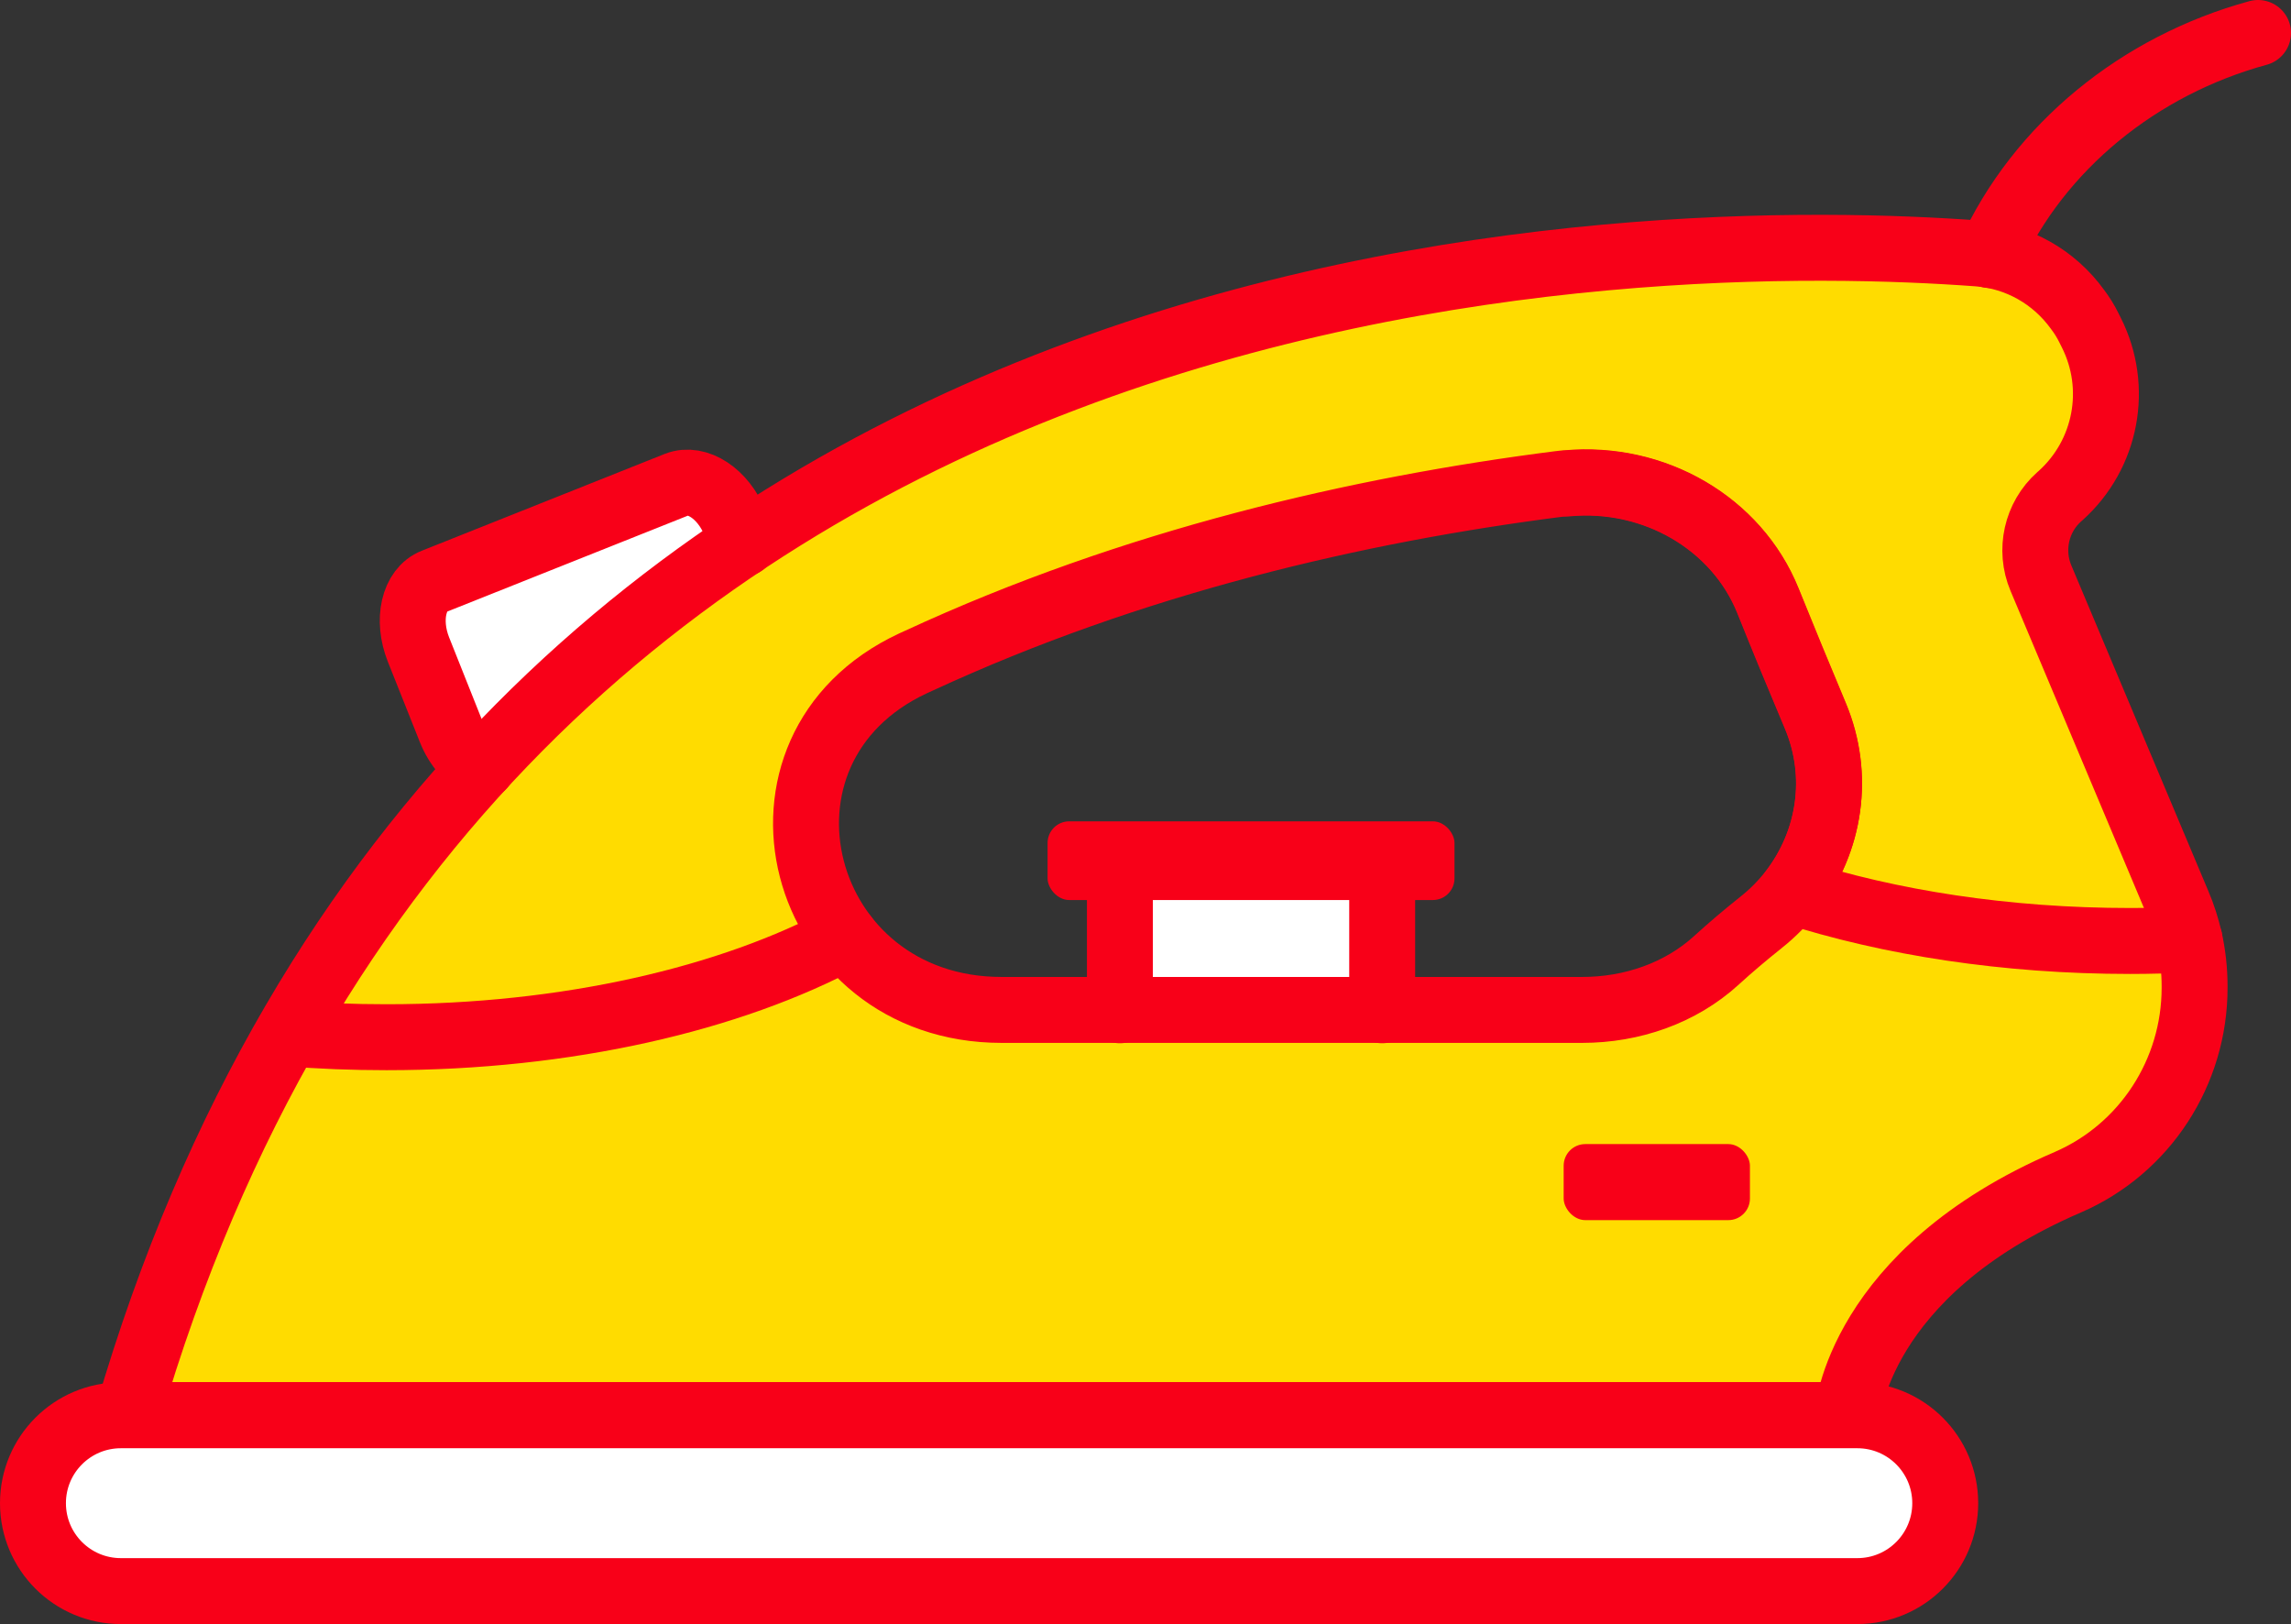 <?xml version="1.0" encoding="UTF-8"?>
<svg id="_レイヤー_2" data-name="レイヤー 2" xmlns="http://www.w3.org/2000/svg" viewBox="0 0 129.27 91.63">
  <rect x="0" y="0" width="129.27" height="91.63" fill="#333333" stroke="none"/>
  <defs>
    <style>
      .cls-1 {
        fill: #fff;
      }

      .cls-2 {
        fill: #ffdc00;
      }

      .cls-3 {
        fill: #f80018;
      }

      .cls-4 {
        fill: none;
        stroke: #f80018;
        stroke-linecap: round;
        stroke-linejoin: round;
        stroke-width: 3.72px;
      }
    </style>
  </defs>
  <g id="_レイヤー_1-2" data-name="レイヤー 1">
    <g>
      <polyline class="cls-1" points="64.7 56.1 64.7 49.87 79.49 49.87 79.49 55.53 66.23 55.83 64.7 56.1"/>
      <path class="cls-1" d="m28.72,42.34c-.73-.34-1.41-1.09-1.8-2.08l-1.8-4.52c-.66-1.67-.27-3.39.88-3.84l13.7-5.46c1.15-.45,2.62.51,3.29,2.18l.45,1.15"/>
      <path class="cls-1" d="m3.36,83.91h0c0-2.74,2.22-4.96,4.96-4.96h97.98c2.74,0,4.96,2.22,4.96,4.96h0c0,2.74-2.22,4.96-4.96,4.96-18.02,0-79.96,0-97.98,0-2.74,0-4.96-2.22-4.96-4.96Z"/>
      <path class="cls-2" d="m125.05,52.1c-.16-.69-.37-1.36-.65-2.01l-7.73-18.37c-.67-1.59-.26-3.44,1.03-4.59l.07-.06c2.6-2.33,3.31-6.1,1.74-9.21l-.13-.26c-.18-.37-.4-.72-.65-1.05-1.31-1.81-3.34-2.98-5.61-3.15-17.79-1.32-84.81-1.68-104.4,65.54h97.03s.56-8.03,12.44-13.14c4.36-1.89,7.15-6.22,7.15-10.96v-.11c0-.89-.1-1.78-.29-2.64Zm-24.17-.96c-.88.7-1.73,1.42-2.53,2.15-2.02,1.84-4.75,2.79-7.57,2.79h-32.75c-11.55,0-15.35-14.72-5.01-19.55.11-.05.22-.1.33-.15,12.1-5.6,24.78-8.53,36.16-9.98.13-.01.28-.04.42-.04,4.92-.45,9.57,2.25,11.34,6.62.86,2.13,1.81,4.43,2.69,6.53,1.38,3.33.83,7.04-1.33,9.86-.5.64-1.08,1.24-1.74,1.76Z"/>
      <g>
        <path class="cls-4" d="m123.54,53c-.16-.69-.37-1.36-.65-2.01l-7.73-18.37c-.67-1.59-.26-3.44,1.03-4.59l.07-.06c2.6-2.33,3.31-6.1,1.74-9.21l-.13-.26c-.18-.37-.4-.72-.65-1.05-1.31-1.81-3.34-2.98-5.61-3.15-17.79-1.32-84.81-1.68-104.4,65.54h97.03s.56-8.03,12.44-13.14c4.36-1.89,7.15-6.22,7.15-10.96v-.11c0-.89-.1-1.78-.29-2.64Zm-24.17-.96c-.88.7-1.73,1.42-2.53,2.15-2.02,1.84-4.75,2.79-7.57,2.79h-32.75c-11.55,0-15.35-14.72-5.01-19.55.11-.05.22-.1.33-.15,12.1-5.6,24.78-8.53,36.16-9.98.13-.01.28-.04.42-.04,4.92-.45,9.57,2.25,11.34,6.62.86,2.13,1.81,4.43,2.69,6.53,1.38,3.33.83,7.04-1.33,9.86-.5.64-1.08,1.24-1.74,1.76Z"/>
        <path class="cls-4" d="m127.41,1.86c-6.7,1.83-12.36,6.41-15.14,12.53"/>
        <g>
          <rect class="cls-3" x="59.11" y="46.34" width="22.96" height="4.44" rx="1.22" ry="1.22"/>
          <g>
            <line class="cls-4" x1="63.19" y1="50.77" x2="63.19" y2="57"/>
            <line class="cls-4" x1="77.99" y1="57" x2="77.99" y2="50.77"/>
          </g>
        </g>
        <rect class="cls-3" x="88.23" y="64.55" width="10.51" height="4.29" rx="1.22" ry="1.22"/>
        <path class="cls-4" d="m27.21,43.24c-.73-.34-1.41-1.09-1.8-2.08l-1.8-4.52c-.66-1.67-.27-3.39.88-3.84l13.7-5.46c1.15-.45,2.62.51,3.29,2.18l.45,1.15"/>
        <path class="cls-4" d="m16.25,58.3c1.81.15,3.67.22,5.56.22,10.21,0,19.42-2.17,25.89-5.64"/>
        <path class="cls-4" d="m123.54,53c-1.1.06-2.22.09-3.34.09-7.03,0-13.58-1.03-19.09-2.8,2.17-2.82,2.72-6.53,1.33-9.86-.88-2.09-1.84-4.4-2.69-6.53-1.76-4.37-6.42-7.08-11.34-6.62"/>
        <path class="cls-4" d="m1.86,84.81h0c0-2.74,2.22-4.96,4.96-4.96h97.98c2.74,0,4.96,2.22,4.96,4.96h0c0,2.74-2.22,4.96-4.96,4.96-18.02,0-79.96,0-97.98,0-2.74,0-4.96-2.22-4.96-4.96Z"/>
      </g>
    </g>
  </g>
</svg>